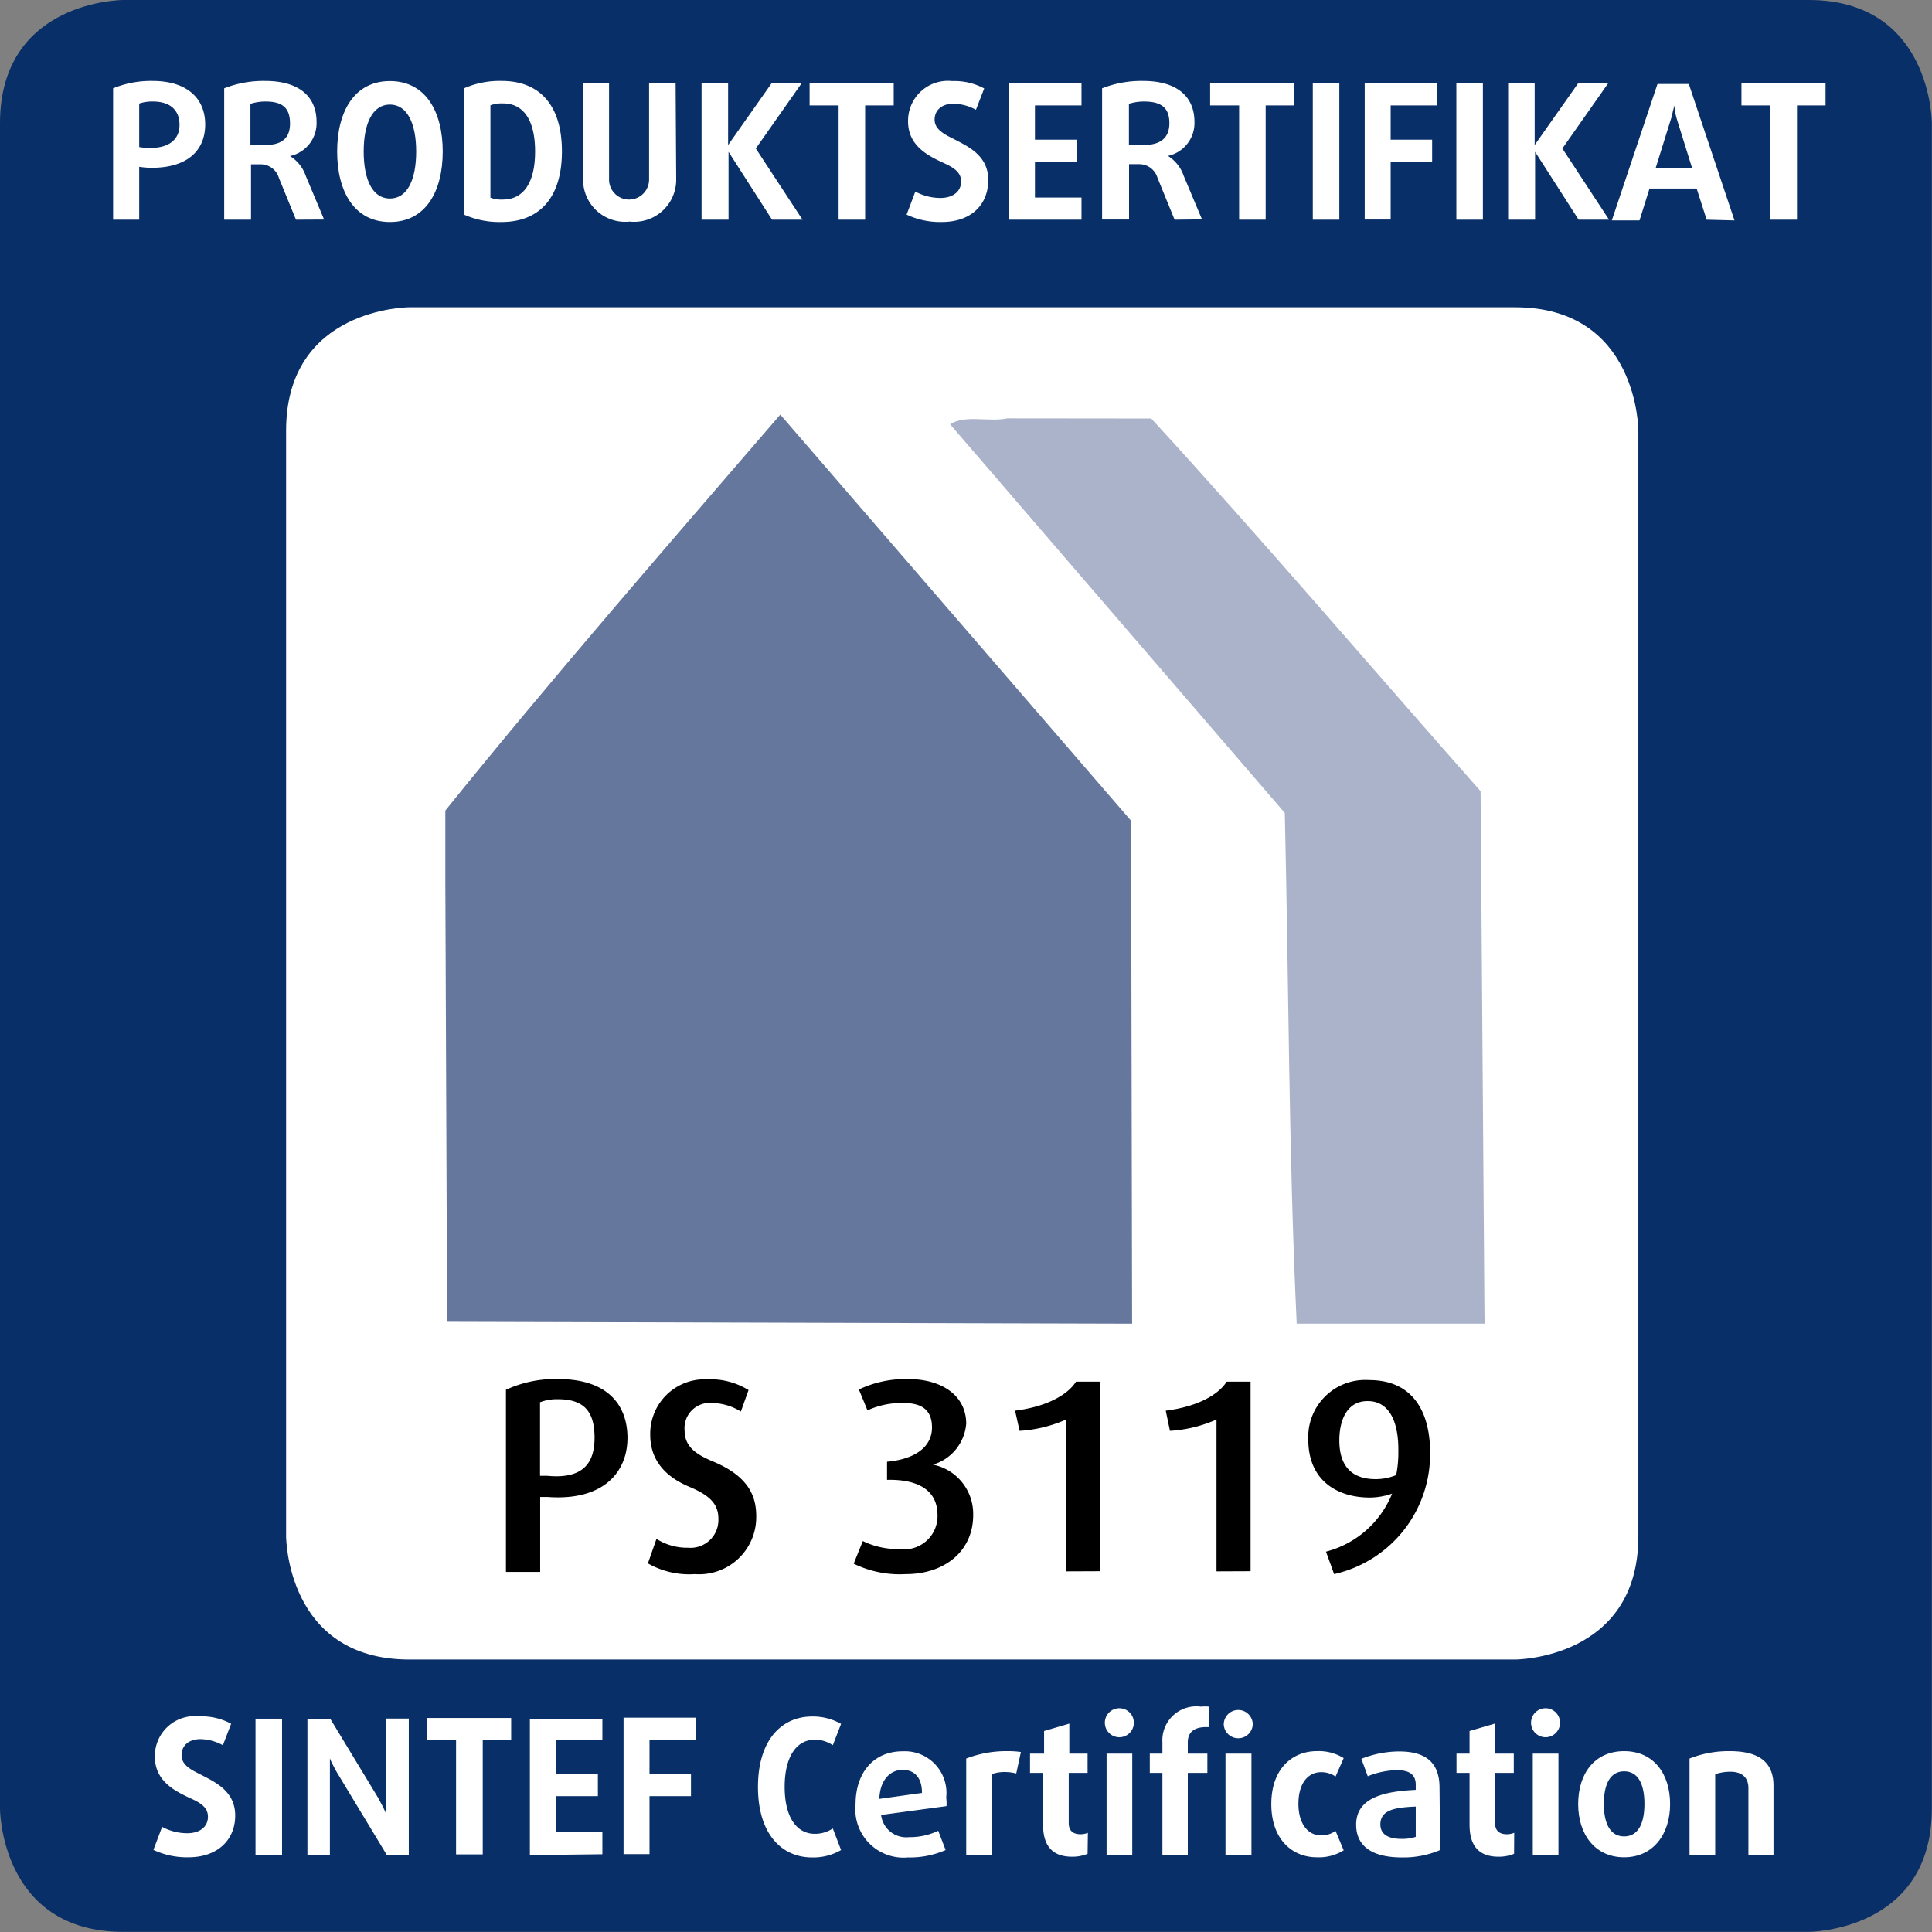 <svg xmlns="http://www.w3.org/2000/svg" xmlns:xlink="http://www.w3.org/1999/xlink" viewBox="0 0 133.23 133.23"><rect x="0" y="0" width="133.23" height="133.23" fill="#808080" stroke="none"/><defs><style>.a,.d{fill:none;}.b{fill:#082f67;}.c{fill:#fff;}.d{stroke:#000;}.e{clip-path:url(#a);}.f{fill:#66779e;}.g{fill:#abb3ca;}</style><clipPath id="a"><rect class="a" x="30.71" y="28.58" width="71.72" height="62.71"/></clipPath></defs><title>PS-3119</title><path class="b" d="M8.5,0S0,0,0,8.5V124.72s0,8.5,8.5,8.5H124.72s8.5,0,8.5-8.5V8.5s0-8.5-8.5-8.5Z"/><path class="c" d="M10.47,11.57a5.41,5.41,0,0,1-.87-.07v3.65H7.8V6.09a6.89,6.89,0,0,1,2.72-.51c2.35,0,3.63,1.18,3.63,3S12.9,11.57,10.47,11.57ZM10.55,7a2.76,2.76,0,0,0-.95.14v3a4.11,4.11,0,0,0,.78.06c1.3,0,2-.6,2-1.59S11.76,7,10.55,7Z"/><path class="c" d="M20.41,15.15l-1.18-2.89A1.31,1.31,0,0,0,18,11.33h-.69v3.82H15.46V6.09a7.4,7.4,0,0,1,2.82-.51c2.35,0,3.55,1.08,3.55,2.83A2.32,2.32,0,0,1,20,10.76v0a2.62,2.62,0,0,1,1.09,1.38l1.26,3ZM18.32,7a3.34,3.34,0,0,0-1.05.16V10h1C19.4,10,20,9.56,20,8.52S19.52,7,18.32,7Z"/><path class="c" d="M26.89,15.31c-2.47,0-3.64-2.12-3.64-4.86s1.17-4.86,3.64-4.86,3.64,2.12,3.64,4.86S29.36,15.31,26.89,15.31Zm0-8.1c-1.2,0-1.81,1.3-1.81,3.24s.61,3.24,1.81,3.24,1.81-1.3,1.81-3.24S28.08,7.21,26.89,7.21Z"/><path class="c" d="M34.58,15.31A6,6,0,0,1,32,14.8V6.09a6.08,6.08,0,0,1,2.59-.51c2.64,0,4.16,1.69,4.16,4.86S37.22,15.31,34.58,15.31Zm.1-8.18a2.28,2.28,0,0,0-.86.13v6.37a2.13,2.13,0,0,0,.86.13c1.3,0,2.22-1,2.22-3.31S36,7.13,34.69,7.13Z"/><path class="c" d="M46.63,12.37a2.9,2.9,0,0,1-3.21,2.91,2.9,2.9,0,0,1-3.21-2.91V5.74H42v6.64a1.38,1.38,0,0,0,2.76,0V5.74h1.83Z"/><path class="c" d="M53.24,15.15l-3-4.68h0v4.68H48.38V5.74h1.83V10h0l3-4.26h2.07l-3.16,4.5,3.22,4.91Z"/><path class="c" d="M59.66,7.27v7.88H57.83V7.27h-2V5.74h5.8V7.27Z"/><path class="c" d="M64.94,15.31a5.43,5.43,0,0,1-2.42-.51l.6-1.59a3.65,3.65,0,0,0,1.73.44c.88,0,1.43-.46,1.43-1.14s-.6-1-1.29-1.31c-1.05-.49-2.37-1.18-2.37-2.83a2.75,2.75,0,0,1,3.05-2.78,4.31,4.31,0,0,1,2.2.51L67.3,7.57a3.36,3.36,0,0,0-1.55-.42c-.79,0-1.3.44-1.3,1.1s.64,1,1.33,1.34c1,.52,2.37,1.14,2.37,2.82S67,15.31,64.94,15.31Z"/><path class="c" d="M69.58,15.15V5.74h5V7.27H71.37V9.63h2.9v1.51h-2.9v2.48h3.21v1.53Z"/><path class="c" d="M81,15.15l-1.18-2.89a1.31,1.31,0,0,0-1.27-.94h-.69v3.82H76V6.09a7.4,7.4,0,0,1,2.82-.51c2.35,0,3.55,1.08,3.55,2.83a2.32,2.32,0,0,1-1.83,2.34v0a2.62,2.62,0,0,1,1.09,1.38l1.26,3ZM78.9,7a3.34,3.34,0,0,0-1.05.16V10h1c1.16,0,1.79-.47,1.79-1.51S80.1,7,78.9,7Z"/><path class="c" d="M87.28,7.27v7.88H85.45V7.27h-2V5.74h5.8V7.27Z"/><path class="c" d="M90.53,15.15V5.74h1.83v9.41Z"/><path class="c" d="M95.9,7.27V9.63h2.86v1.51H95.9v4H94.11V5.74h5V7.27Z"/><path class="c" d="M100.43,15.15V5.74h1.83v9.41Z"/><path class="c" d="M108.86,15.15l-3-4.68h0v4.68H104V5.74h1.83V10h0l3-4.26h2.07l-3.16,4.5,3.22,4.91Z"/><path class="c" d="M117.69,15.15,117,13h-3.25l-.69,2.2h-1.91l3.15-9.41h2.16l3.15,9.41Zm-2-6.76a5.15,5.15,0,0,1-.19-.77c0-.13-.05-.26-.07-.38h0c0,.12,0,.25-.06.38a5.15,5.15,0,0,1-.2.77l-1,3.21h2.52Z"/><path class="c" d="M123.92,7.27v7.88h-1.83V7.27h-2V5.74h5.8V7.27Z"/><path class="c" d="M13,128.08a5.44,5.44,0,0,1-2.42-.51l.6-1.59a3.66,3.66,0,0,0,1.73.44c.88,0,1.43-.45,1.43-1.14s-.6-1-1.29-1.31c-1.05-.49-2.37-1.18-2.37-2.83a2.75,2.75,0,0,1,3.06-2.78,4.31,4.31,0,0,1,2.2.51l-.57,1.48a3.36,3.36,0,0,0-1.55-.42c-.79,0-1.3.44-1.3,1.11s.64,1,1.33,1.34c1,.52,2.37,1.14,2.37,2.82S15,128.08,13,128.08Z"/><path class="c" d="M17.62,127.93v-9.41h1.83v9.41Z"/><path class="c" d="M26.68,127.93l-3.37-5.58c-.16-.26-.3-.53-.4-.74a2.21,2.21,0,0,1-.16-.36h0c0,.12,0,.25,0,.39s0,.53,0,.83v5.46H21.2v-9.41h1.57l3.29,5.43c.14.26.29.53.39.74s.12.25.17.36h0a4,4,0,0,1,0-.4c0-.25,0-.56,0-.86v-5.28h1.57v9.41Z"/><path class="c" d="M33.29,120v7.88H31.45V120h-2v-1.53h5.8V120Z"/><path class="c" d="M36.54,127.93v-9.41h5V120H38.33v2.35h2.9v1.51h-2.9v2.48h3.21v1.53Z"/><path class="c" d="M44.79,120v2.35h2.86v1.51H44.79v4H43v-9.41h5V120Z"/><path class="c" d="M58,127.58a3.8,3.8,0,0,1-2,.51c-2.07,0-3.73-1.59-3.73-4.86s1.66-4.86,3.73-4.86a3.9,3.9,0,0,1,2,.51l-.57,1.47a2.19,2.19,0,0,0-1.25-.38c-1.21,0-2.07,1.11-2.07,3.25s.86,3.24,2.07,3.24a2.18,2.18,0,0,0,1.25-.37Z"/><path class="c" d="M65.27,124.55l-4.51.61a1.75,1.75,0,0,0,1.94,1.53,4.5,4.5,0,0,0,2-.44l.51,1.33a6.13,6.13,0,0,1-2.59.51A3.33,3.33,0,0,1,59,124.42c0-2.14,1.21-3.65,3.25-3.65a2.87,2.87,0,0,1,3,3.19A3.11,3.11,0,0,1,65.27,124.55Zm-1.69-.91c0-1.05-.51-1.59-1.34-1.59s-1.56.68-1.6,2Z"/><path class="c" d="M70.08,122.3a3,3,0,0,0-.79-.1,2.54,2.54,0,0,0-.88.14v5.59H66.63v-6.66a7.67,7.67,0,0,1,2.86-.51,5.84,5.84,0,0,1,.91.06Z"/><path class="c" d="M75,127.84a2.74,2.74,0,0,1-1.07.2c-1.35,0-2-.74-2-2.21v-3.57h-.9v-1.33H72v-1.56l1.74-.51v2.07H75v1.33H73.7v3.46c0,.57.35.77.81.77a1.35,1.35,0,0,0,.51-.1Z"/><path class="c" d="M77.19,119.8a1,1,0,1,1,1-1A1,1,0,0,1,77.19,119.8Zm-.88,8.13v-7h1.77v7Z"/><path class="c" d="M83.39,119.1h-.23c-.72,0-1.25.29-1.25,1.05v.78h1.35v1.33H81.91v5.68H80.16v-5.68h-.87v-1.33h.87v-.78a2.34,2.34,0,0,1,2.65-2.46,2.64,2.64,0,0,1,.57,0Zm2,.77a1,1,0,0,1-1-.95,1,1,0,0,1,1-1,1,1,0,0,1,1,1A1,1,0,0,1,85.4,119.87Zm-.88,8.06v-7H86.3v7Z"/><path class="c" d="M92.66,127.6a3.24,3.24,0,0,1-1.86.48c-1.62,0-3.13-1.17-3.13-3.67s1.51-3.65,3.13-3.65a3.24,3.24,0,0,1,1.86.48l-.56,1.27a1.73,1.73,0,0,0-1-.3c-.87,0-1.56.73-1.56,2.18s.71,2.18,1.56,2.18a1.67,1.67,0,0,0,1-.31Z"/><path class="c" d="M99.31,127.58a6.42,6.42,0,0,1-2.63.51c-2.12,0-3.16-.82-3.16-2.26,0-1.9,2-2.3,4.11-2.4v-.36c0-.73-.49-1-1.31-1a5.66,5.66,0,0,0-2,.42l-.44-1.2a7.12,7.12,0,0,1,2.6-.51c1.78,0,2.79.71,2.79,2.5Zm-1.68-3c-1.3.06-2.44.18-2.44,1.23,0,.66.51,1,1.44,1a2.92,2.92,0,0,0,1-.14Z"/><path class="c" d="M104.41,127.84a2.74,2.74,0,0,1-1.07.2c-1.35,0-2-.74-2-2.21v-3.57h-.9v-1.33h.9v-1.56l1.74-.51v2.07h1.31v1.33H103.1v3.46c0,.57.35.77.81.77a1.35,1.35,0,0,0,.51-.1Z"/><path class="c" d="M106.58,119.8a1,1,0,1,1,1-1A1,1,0,0,1,106.58,119.8Zm-.88,8.13v-7h1.77v7Z"/><path class="c" d="M112,128.08c-2,0-3.17-1.57-3.17-3.67s1.13-3.65,3.17-3.65,3.17,1.57,3.17,3.65S114,128.08,112,128.08Zm0-5.93c-.94,0-1.4.85-1.4,2.25s.47,2.24,1.4,2.24,1.4-.83,1.4-2.24S112.94,122.15,112,122.15Z"/><path class="c" d="M120.57,127.93v-4.62c0-.71-.42-1.13-1.24-1.13a3.24,3.24,0,0,0-1.05.17v5.58h-1.77v-6.66a7.31,7.31,0,0,1,2.79-.51c2.09,0,3,.84,3,2.37v4.8Z"/><path class="d" d="M20.43,114.45"/><path class="c" d="M28.23,21.19s-8.5,0-8.5,8.5v76.25s0,8.5,8.5,8.5h76.25s8.5,0,8.5-8.5V29.69s0-8.5-8.5-8.5Z"/><g class="e"><path class="f" d="M78,56.6l.07,34.68h0l-47.24-.13,0-.82-.14-34.41c7.34-9.11,15.5-18.49,23.12-27.33h0L78,56.6Z"/><path class="g" d="M79.39,28.86C87,37.15,94.76,46.26,102.1,54.56l.27,36.31.05.41c-3.94,0-8.86,0-13,0-.56-12-.54-23.12-.82-35.22L65.52,29.26c1-.68,2.72-.14,3.94-.41Z"/></g><path d="M37.76,103.23l-.51,0v5.17H34.89V95.84a8.07,8.07,0,0,1,3.61-.74c3.36,0,4.77,1.75,4.77,4.06S41.66,103.52,37.76,103.23Zm.7-6.74a3.24,3.24,0,0,0-1.22.21v5.07l.49,0C40.1,102,41,101,41,99.15S40.25,96.49,38.46,96.49Z"/><path d="M47.91,108.55a5.73,5.73,0,0,1-3.23-.74l.59-1.69a3.93,3.93,0,0,0,2.18.61,1.92,1.92,0,0,0,2.09-2c0-1-.57-1.6-2-2.2-2.13-.89-2.7-2.3-2.7-3.57a3.75,3.75,0,0,1,3.91-3.84,5,5,0,0,1,2.87.74l-.53,1.48a3.89,3.89,0,0,0-2-.59,1.74,1.74,0,0,0-1.88,1.9c0,1.14.84,1.67,2,2.15,2.56,1.08,2.94,2.53,2.94,3.78A3.94,3.94,0,0,1,47.91,108.55Z"/><path d="M62.46,108.55a7.23,7.23,0,0,1-3.59-.72l.63-1.56a5.5,5.5,0,0,0,2.55.55,2.29,2.29,0,0,0,2.6-2.34c0-2.11-2-2.47-3.48-2.43V100.8c1.9-.17,3.1-1,3.1-2.36s-.89-1.69-2-1.69a5.67,5.67,0,0,0-2.45.51l-.59-1.44a7.5,7.5,0,0,1,3.4-.72c2.32,0,4,1.14,4,3.08A3.22,3.22,0,0,1,64.34,101l0,0a3.46,3.46,0,0,1,2.77,3.44C67.13,106.93,65.18,108.55,62.46,108.55Z"/><path d="M73.52,108.36V97.89a9.23,9.23,0,0,1-3.21.78L70,97.28c2.39-.3,3.72-1.22,4.2-2h1.65v13.07Z"/><path d="M83.89,108.36V97.89a9.23,9.23,0,0,1-3.21.78l-.29-1.39c2.39-.3,3.72-1.22,4.2-2h1.65v13.07Z"/><path d="M92,108.55,91.44,107A6.74,6.74,0,0,0,96,103a4.72,4.72,0,0,1-1.54.27c-2.18,0-4.24-1.12-4.24-4a3.93,3.93,0,0,1,4.2-4.1c3,0,4.2,2.18,4.2,5A8.48,8.48,0,0,1,92,108.55Zm2.3-11.93c-1.42,0-1.94,1.33-1.94,2.7,0,1.75.82,2.68,2.51,2.68a3.68,3.68,0,0,0,1.41-.28,7.87,7.87,0,0,0,.15-1.67C96.45,98.14,95.86,96.62,94.32,96.62Z"/></svg>